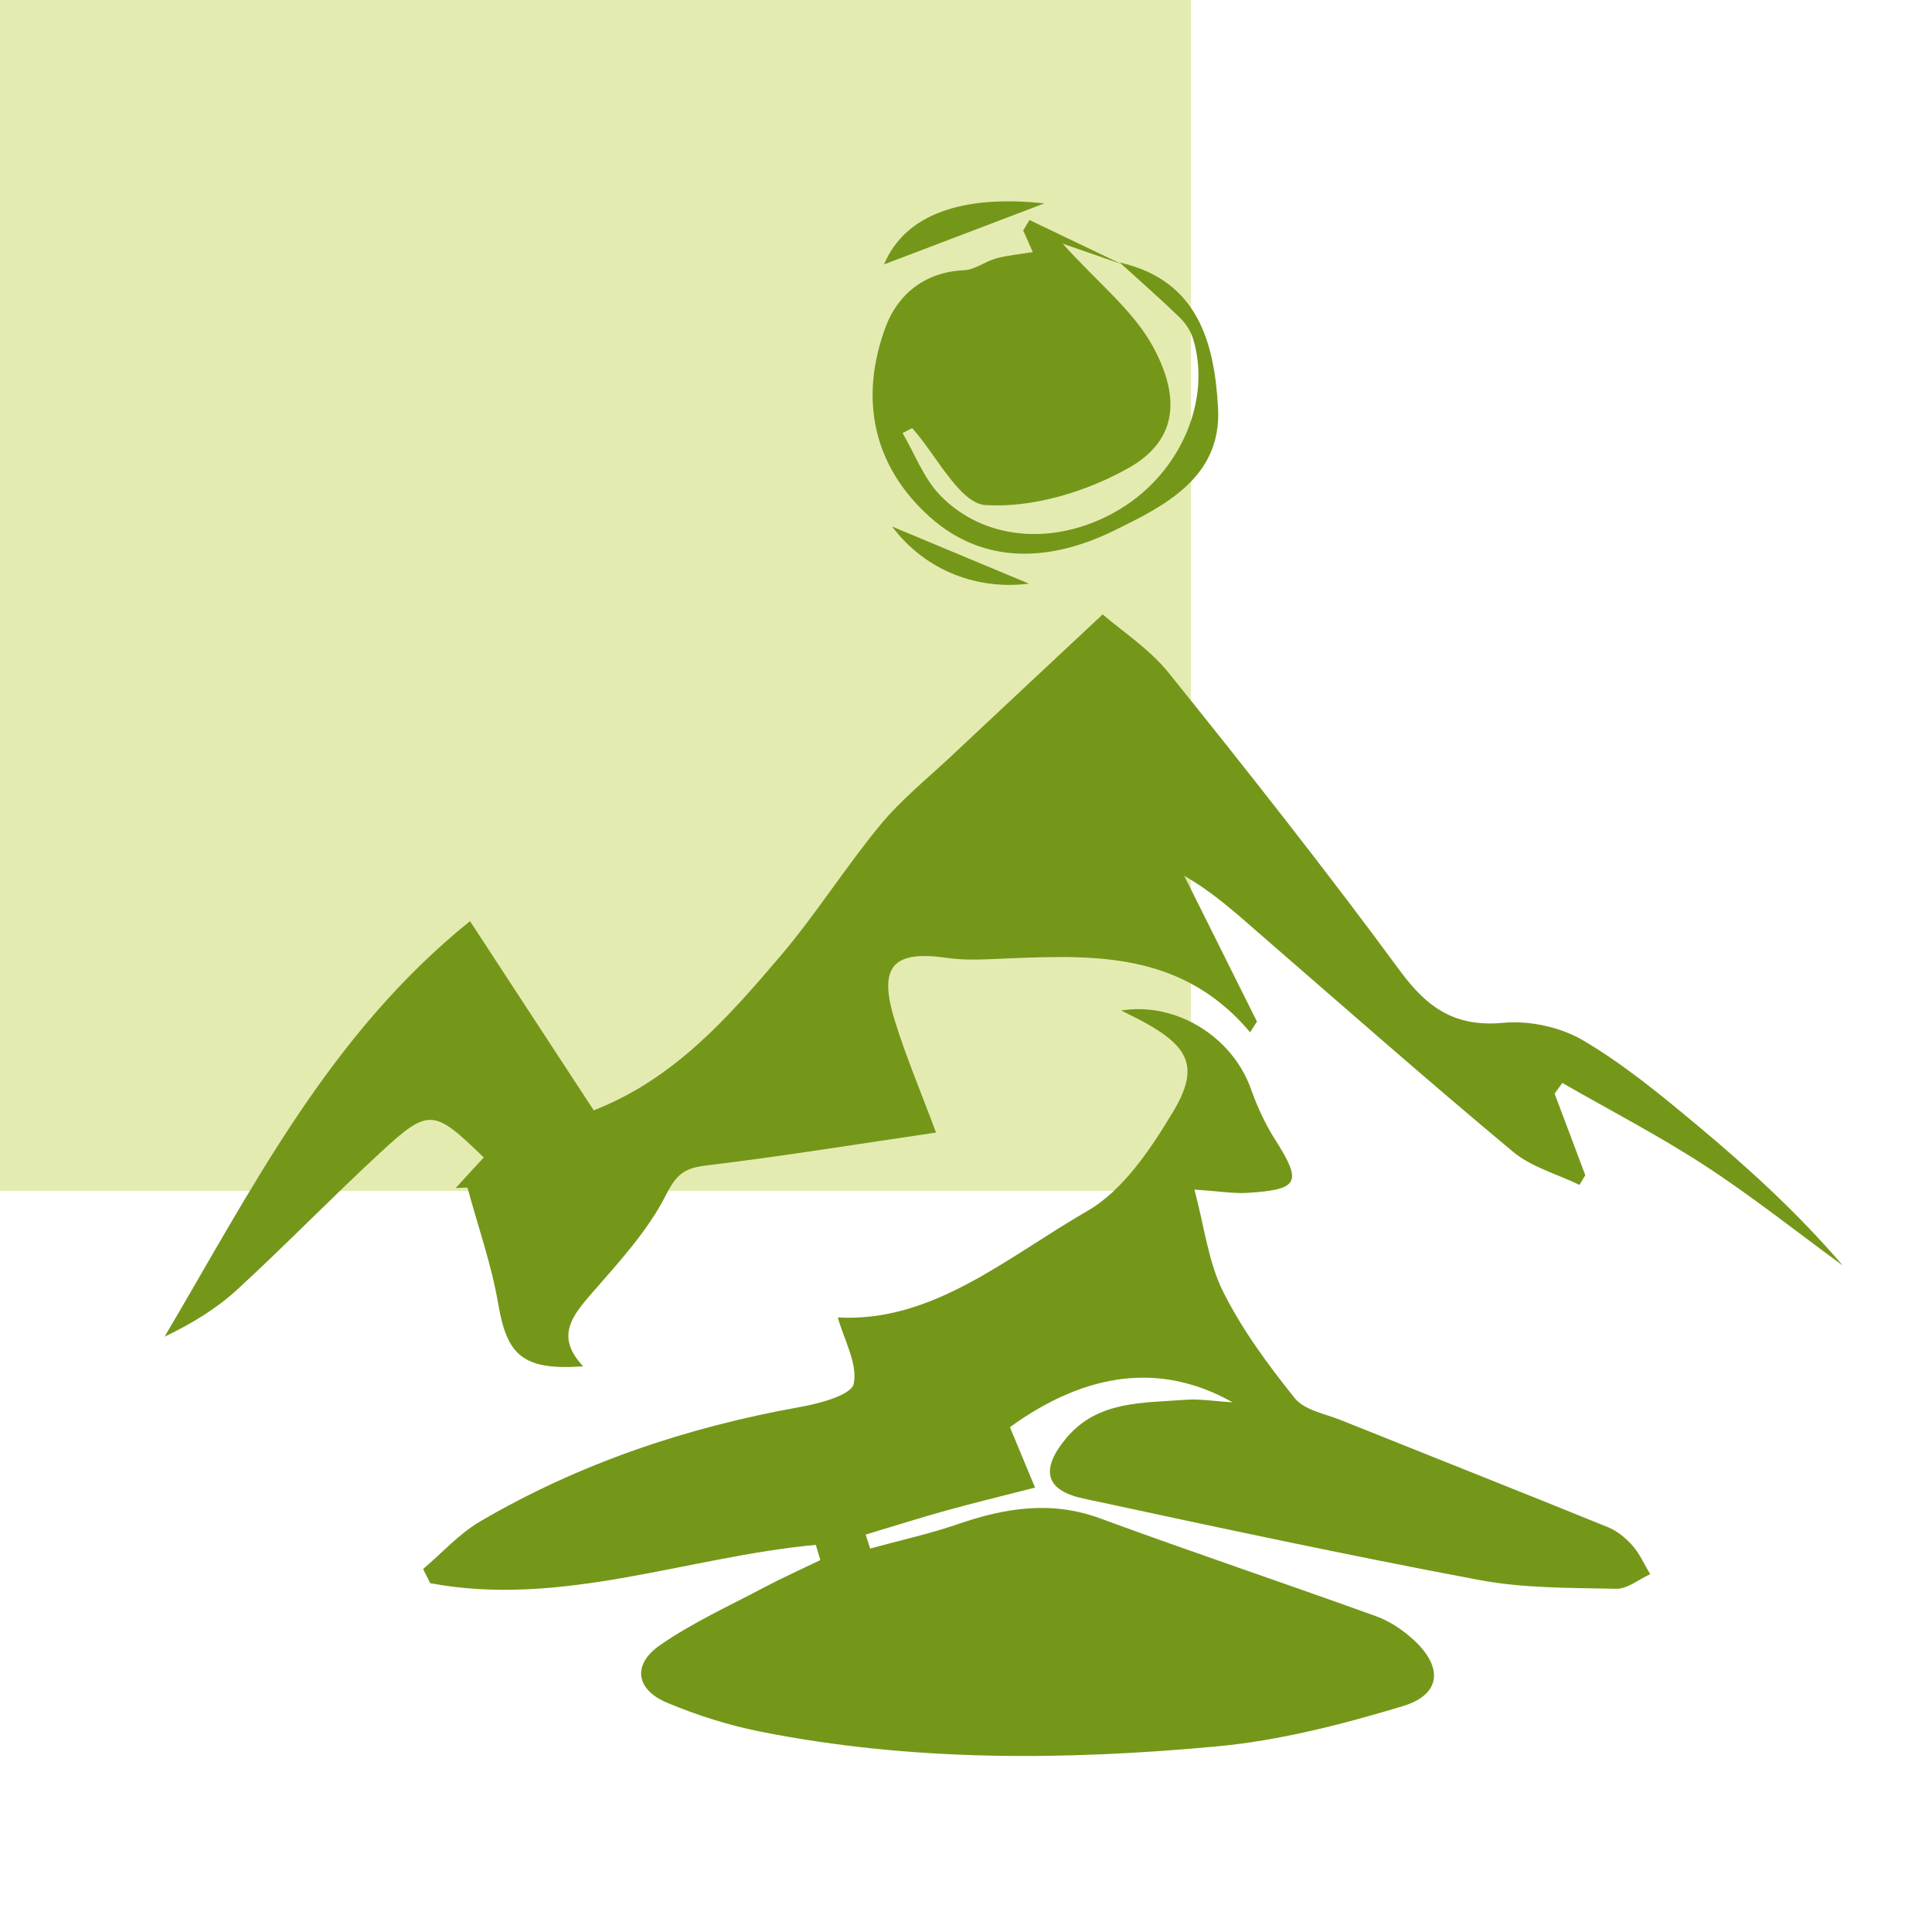 <?xml version="1.0" encoding="utf-8"?>
<!-- Generator: Adobe Illustrator 16.0.0, SVG Export Plug-In . SVG Version: 6.00 Build 0)  -->
<!DOCTYPE svg PUBLIC "-//W3C//DTD SVG 1.1//EN" "http://www.w3.org/Graphics/SVG/1.1/DTD/svg11.dtd">
<svg version="1.1" id="Calque_1" xmlns="http://www.w3.org/2000/svg" xmlns:xlink="http://www.w3.org/1999/xlink" x="0px" y="0px"
	 width="80px" height="80px" viewBox="0 0 80 80" enable-background="new 0 0 80 80" xml:space="preserve">
<rect fill="#E4EBB1" width="49.314" height="49.314"/>
<g>
	<path fill-rule="evenodd" clip-rule="evenodd" fill="#749719" d="M33.781,63.969c-5.325,0.494-10.536,2.605-15.966,1.588
		c-0.099-0.196-0.198-0.392-0.296-0.587c0.784-0.664,1.491-1.46,2.365-1.972c4.116-2.408,8.569-3.901,13.26-4.74
		c0.806-0.144,2.108-0.495,2.206-0.955c0.174-0.826-0.394-1.808-0.66-2.751c3.928,0.222,7.003-2.488,10.33-4.405
		c1.488-0.856,2.621-2.56,3.549-4.101c1.109-1.841,0.681-2.702-1.238-3.744c-0.252-0.137-0.512-0.259-0.909-0.46
		c2.312-0.365,4.613,1.113,5.372,3.239c0.259,0.726,0.585,1.448,0.999,2.097c1.136,1.784,1.011,2.08-1.14,2.216
		c-0.562,0.035-1.131-0.064-2.194-0.136c0.411,1.537,0.571,2.992,1.186,4.223c0.786,1.577,1.86,3.033,2.969,4.415
		c0.396,0.494,1.245,0.642,1.905,0.906c3.686,1.48,7.381,2.939,11.062,4.435c0.385,0.156,0.746,0.455,1.024,0.771
		c0.299,0.341,0.487,0.78,0.725,1.176c-0.468,0.212-0.941,0.613-1.404,0.604c-1.896-0.041-3.825-0.016-5.677-0.364
		c-5.485-1.031-10.946-2.201-16.403-3.377c-1.571-0.338-1.778-1.202-0.692-2.499c1.295-1.553,3.159-1.449,4.919-1.585
		c0.601-0.047,1.213,0.06,1.966,0.104c-2.941-1.661-6.039-1.277-9.22,1.029c0.322,0.776,0.644,1.547,1.04,2.502
		c-1.364,0.35-2.539,0.633-3.703,0.957c-1.109,0.308-2.208,0.658-3.31,0.989c0.061,0.191,0.123,0.385,0.185,0.578
		c1.213-0.333,2.447-0.604,3.633-1.011c1.953-0.672,3.865-0.985,5.894-0.237c3.79,1.393,7.619,2.678,11.415,4.048
		c0.56,0.202,1.1,0.559,1.541,0.961c1.257,1.144,1.17,2.284-0.433,2.767c-2.51,0.755-5.101,1.425-7.7,1.665
		c-6.31,0.585-12.638,0.632-18.897-0.613c-1.313-0.261-2.617-0.676-3.853-1.192c-1.314-0.549-1.453-1.585-0.307-2.383
		c1.344-0.936,2.861-1.623,4.317-2.395c0.762-0.403,1.55-0.757,2.328-1.132C33.905,64.389,33.843,64.178,33.781,63.969z"/>
	<path fill-rule="evenodd" clip-rule="evenodd" fill="#749719" d="M45.659,25.441c0.768,0.669,1.928,1.417,2.749,2.438
		c3.26,4.054,6.486,8.139,9.568,12.328c1.141,1.549,2.296,2.333,4.28,2.145c1.078-0.101,2.363,0.178,3.295,0.727
		c1.677,0.987,3.207,2.249,4.711,3.503c2.135,1.78,4.19,3.656,6.044,5.821c-1.895-1.384-3.736-2.85-5.699-4.131
		c-1.906-1.242-3.938-2.294-5.915-3.43c-0.105,0.148-0.213,0.295-0.319,0.443c0.424,1.126,0.848,2.251,1.271,3.377
		c-0.081,0.134-0.161,0.269-0.243,0.401c-0.927-0.449-1.988-0.735-2.756-1.376c-3.533-2.944-6.985-5.985-10.461-9
		c-0.972-0.844-1.917-1.717-3.148-2.422c1.004,2.013,2.009,4.026,3.012,6.038c-0.094,0.147-0.189,0.294-0.283,0.442
		c-3.008-3.577-6.98-3.173-10.896-3.023c-0.55,0.021-1.111,0.021-1.656-0.058c-2.234-0.324-2.852,0.344-2.173,2.559
		c0.461,1.506,1.083,2.964,1.719,4.674c-3.363,0.493-6.422,0.991-9.497,1.36c-0.89,0.106-1.235,0.333-1.679,1.21
		c-0.753,1.493-1.945,2.785-3.063,4.066c-0.832,0.955-1.535,1.817-0.371,3.044c-2.488,0.175-3.153-0.442-3.516-2.571
		c-0.279-1.636-0.841-3.223-1.277-4.832c-0.163,0.007-0.326,0.014-0.489,0.021c0.388-0.423,0.778-0.847,1.164-1.267
		c-2.063-2.006-2.272-2.053-4.229-0.251c-2.027,1.868-3.945,3.853-5.974,5.717c-0.869,0.798-1.897,1.423-3.013,1.955
		c3.618-6.12,6.806-12.502,12.647-17.206c1.733,2.651,3.4,5.2,5.123,7.834c3.33-1.299,5.564-3.843,7.742-6.404
		c1.468-1.728,2.682-3.669,4.127-5.417c0.875-1.059,1.97-1.937,2.977-2.885C41.44,29.383,43.456,27.503,45.659,25.441z"/>
	<path fill-rule="evenodd" clip-rule="evenodd" fill="#749719" d="M46.366,10.871c3.231,0.729,3.918,3.305,4.071,6.013
		c0.164,2.909-2.26,4.087-4.343,5.104c-2.525,1.231-5.316,1.462-7.601-0.59c-2.366-2.126-2.919-4.933-1.812-7.883
		c0.5-1.331,1.626-2.258,3.243-2.326c0.446-0.019,0.87-0.364,1.323-0.489c0.463-0.127,0.949-0.168,1.518-0.262
		c-0.149-0.338-0.272-0.616-0.396-0.894c0.086-0.145,0.173-0.29,0.258-0.434c1.267,0.606,2.532,1.212,3.8,1.819
		c-0.707-0.245-1.415-0.49-2.427-0.841c1.46,1.623,2.949,2.783,3.764,4.305c1.181,2.204,0.892,3.9-1.028,4.983
		c-1.747,0.986-3.971,1.66-5.926,1.538c-1.075-0.068-2.03-2.063-3.039-3.188c-0.133,0.068-0.266,0.136-0.398,0.205
		c0.509,0.867,0.875,1.873,1.554,2.576c1.878,1.944,4.914,2.11,7.458,0.57c2.499-1.513,3.792-4.508,3.017-7.057
		c-0.101-0.328-0.325-0.653-0.574-0.894C48.027,12.352,47.189,11.619,46.366,10.871z"/>
	<path fill-rule="evenodd" clip-rule="evenodd" fill="#749719" d="M43.244,8.422c-1.955,0.744-4.315,1.642-6.638,2.526
		C37.479,8.871,39.842,8.055,43.244,8.422z"/>
	<path fill-rule="evenodd" clip-rule="evenodd" fill="#749719" d="M42.604,24.167c-2.058,0.265-4.238-0.474-5.664-2.364
		C38.773,22.568,40.865,23.442,42.604,24.167z"/>
</g>
</svg>
